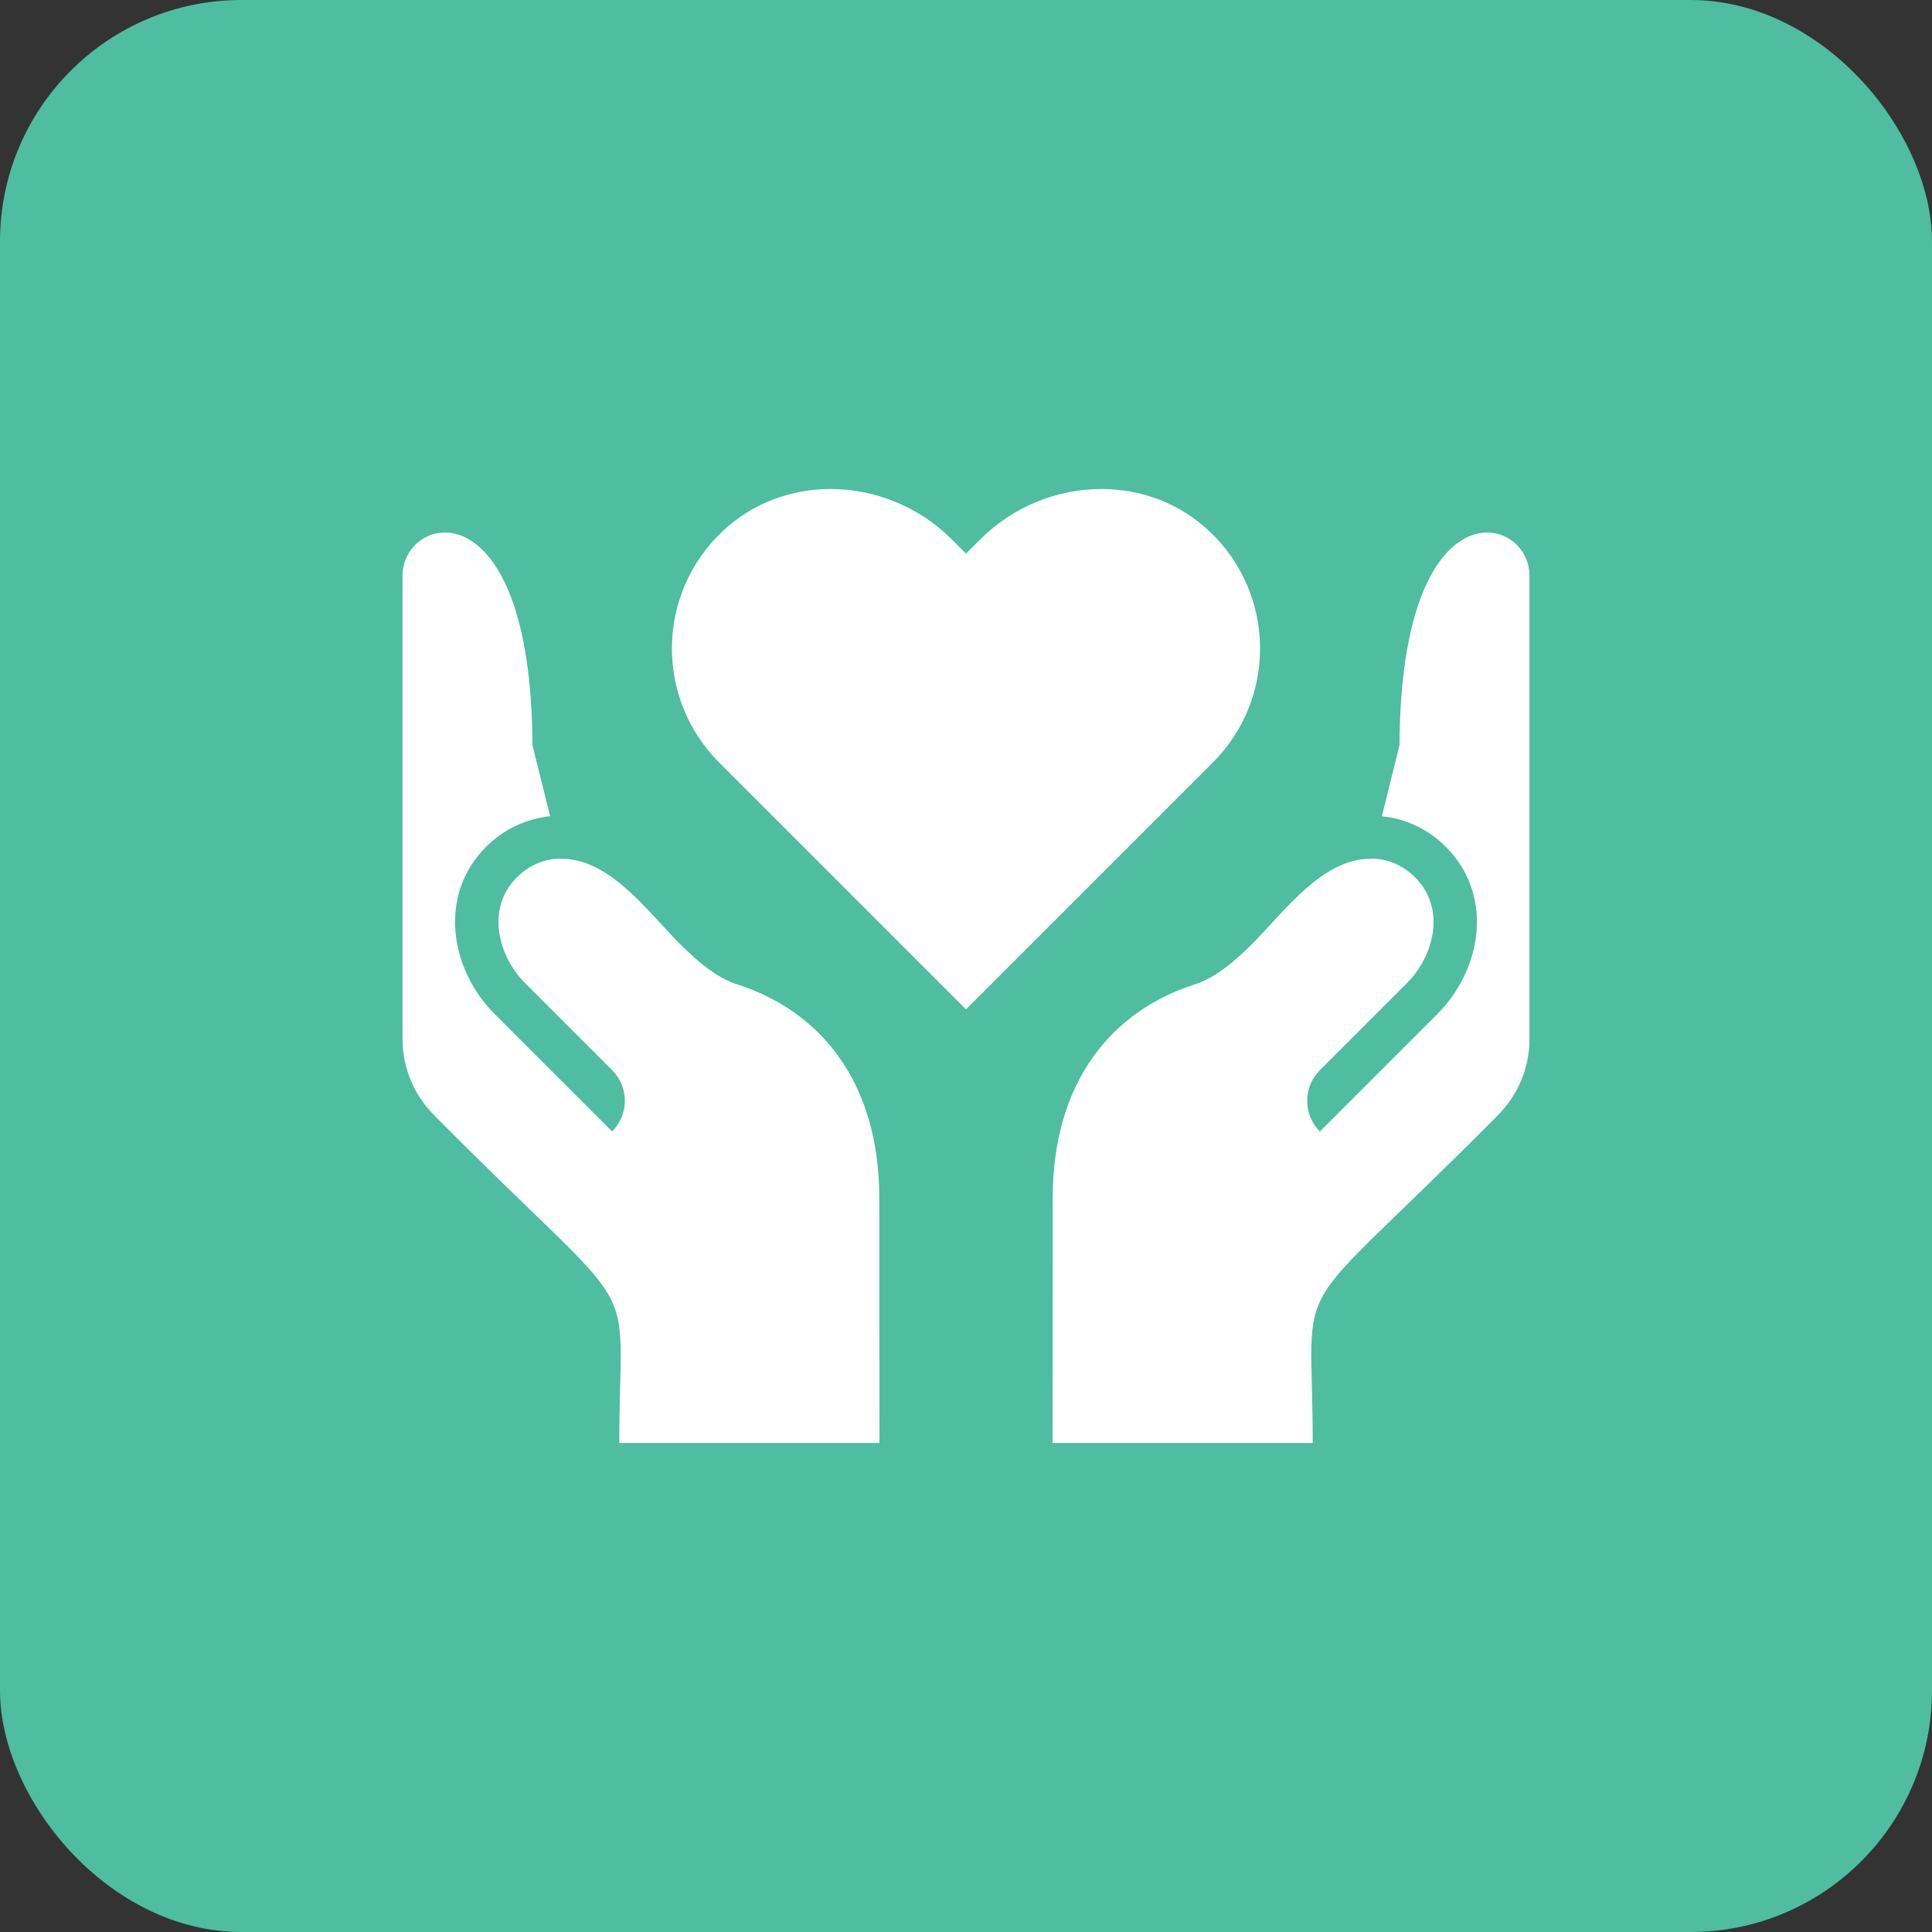<?xml version="1.0" encoding="UTF-8"?>
<svg xmlns="http://www.w3.org/2000/svg" width="48" height="48" viewBox="0 0 48 48" fill="none">
  <rect x="0" y="0" width="48" height="48" fill="#333333" stroke="none"/>
  <rect width="48" height="48" rx="6" fill="#4FBDA0"></rect>
  <path d="M30.045 13.196C29.294 12.489 28.333 12.149 27.364 12.149C26.274 12.149 25.174 12.58 24.353 13.401L24 13.754L23.647 13.401C22.826 12.58 21.726 12.149 20.636 12.149C19.667 12.149 18.706 12.489 17.955 13.196C16.303 14.751 16.274 17.351 17.867 18.944L24 25.077L30.133 18.944C31.726 17.351 31.696 14.751 30.045 13.196Z" fill="white"></path>
  <path d="M21.85 35.85L21.846 29.773C21.846 26.838 20.342 25.117 18.351 24.469C17.795 24.301 17.297 23.859 16.834 23.395C15.993 22.519 15.093 21.321 13.928 21.336L13.927 21.331C13.547 21.336 13.167 21.474 12.837 21.803C12.065 22.576 12.377 23.756 13.043 24.423L15.208 26.588C15.41 26.79 15.524 27.064 15.524 27.349C15.524 27.635 15.41 27.909 15.208 28.111L12.282 25.185C11.773 24.676 11.427 23.989 11.333 23.299C11.216 22.439 11.479 21.637 12.075 21.041C12.522 20.595 13.069 20.343 13.667 20.279L13.229 18.514C13.196 11.962 10 12.763 10 14.304L10 25.806C10 26.52 10.277 27.194 10.78 27.702C16.131 33.103 15.386 31.363 15.386 35.85H21.85Z" fill="white"></path>
  <path d="M38 14.304C38 12.763 34.804 11.962 34.77 18.514L34.333 20.28C34.931 20.343 35.478 20.595 35.925 21.042C36.52 21.638 36.784 22.439 36.667 23.299C36.573 23.989 36.227 24.676 35.718 25.185L32.792 28.111C32.59 27.909 32.476 27.635 32.476 27.349C32.476 27.064 32.59 26.79 32.792 26.588L34.957 24.423C35.623 23.757 35.935 22.576 35.163 21.803C34.833 21.474 34.453 21.336 34.073 21.331L34.072 21.336C32.907 21.321 32.007 22.519 31.166 23.396C30.703 23.859 30.205 24.301 29.649 24.469C27.658 25.117 26.154 26.838 26.154 29.773L26.15 35.85H32.614C32.614 31.363 31.869 33.103 37.22 27.702C37.723 27.194 38 26.52 38 25.806L38 14.304Z" fill="white"></path>
</svg>
